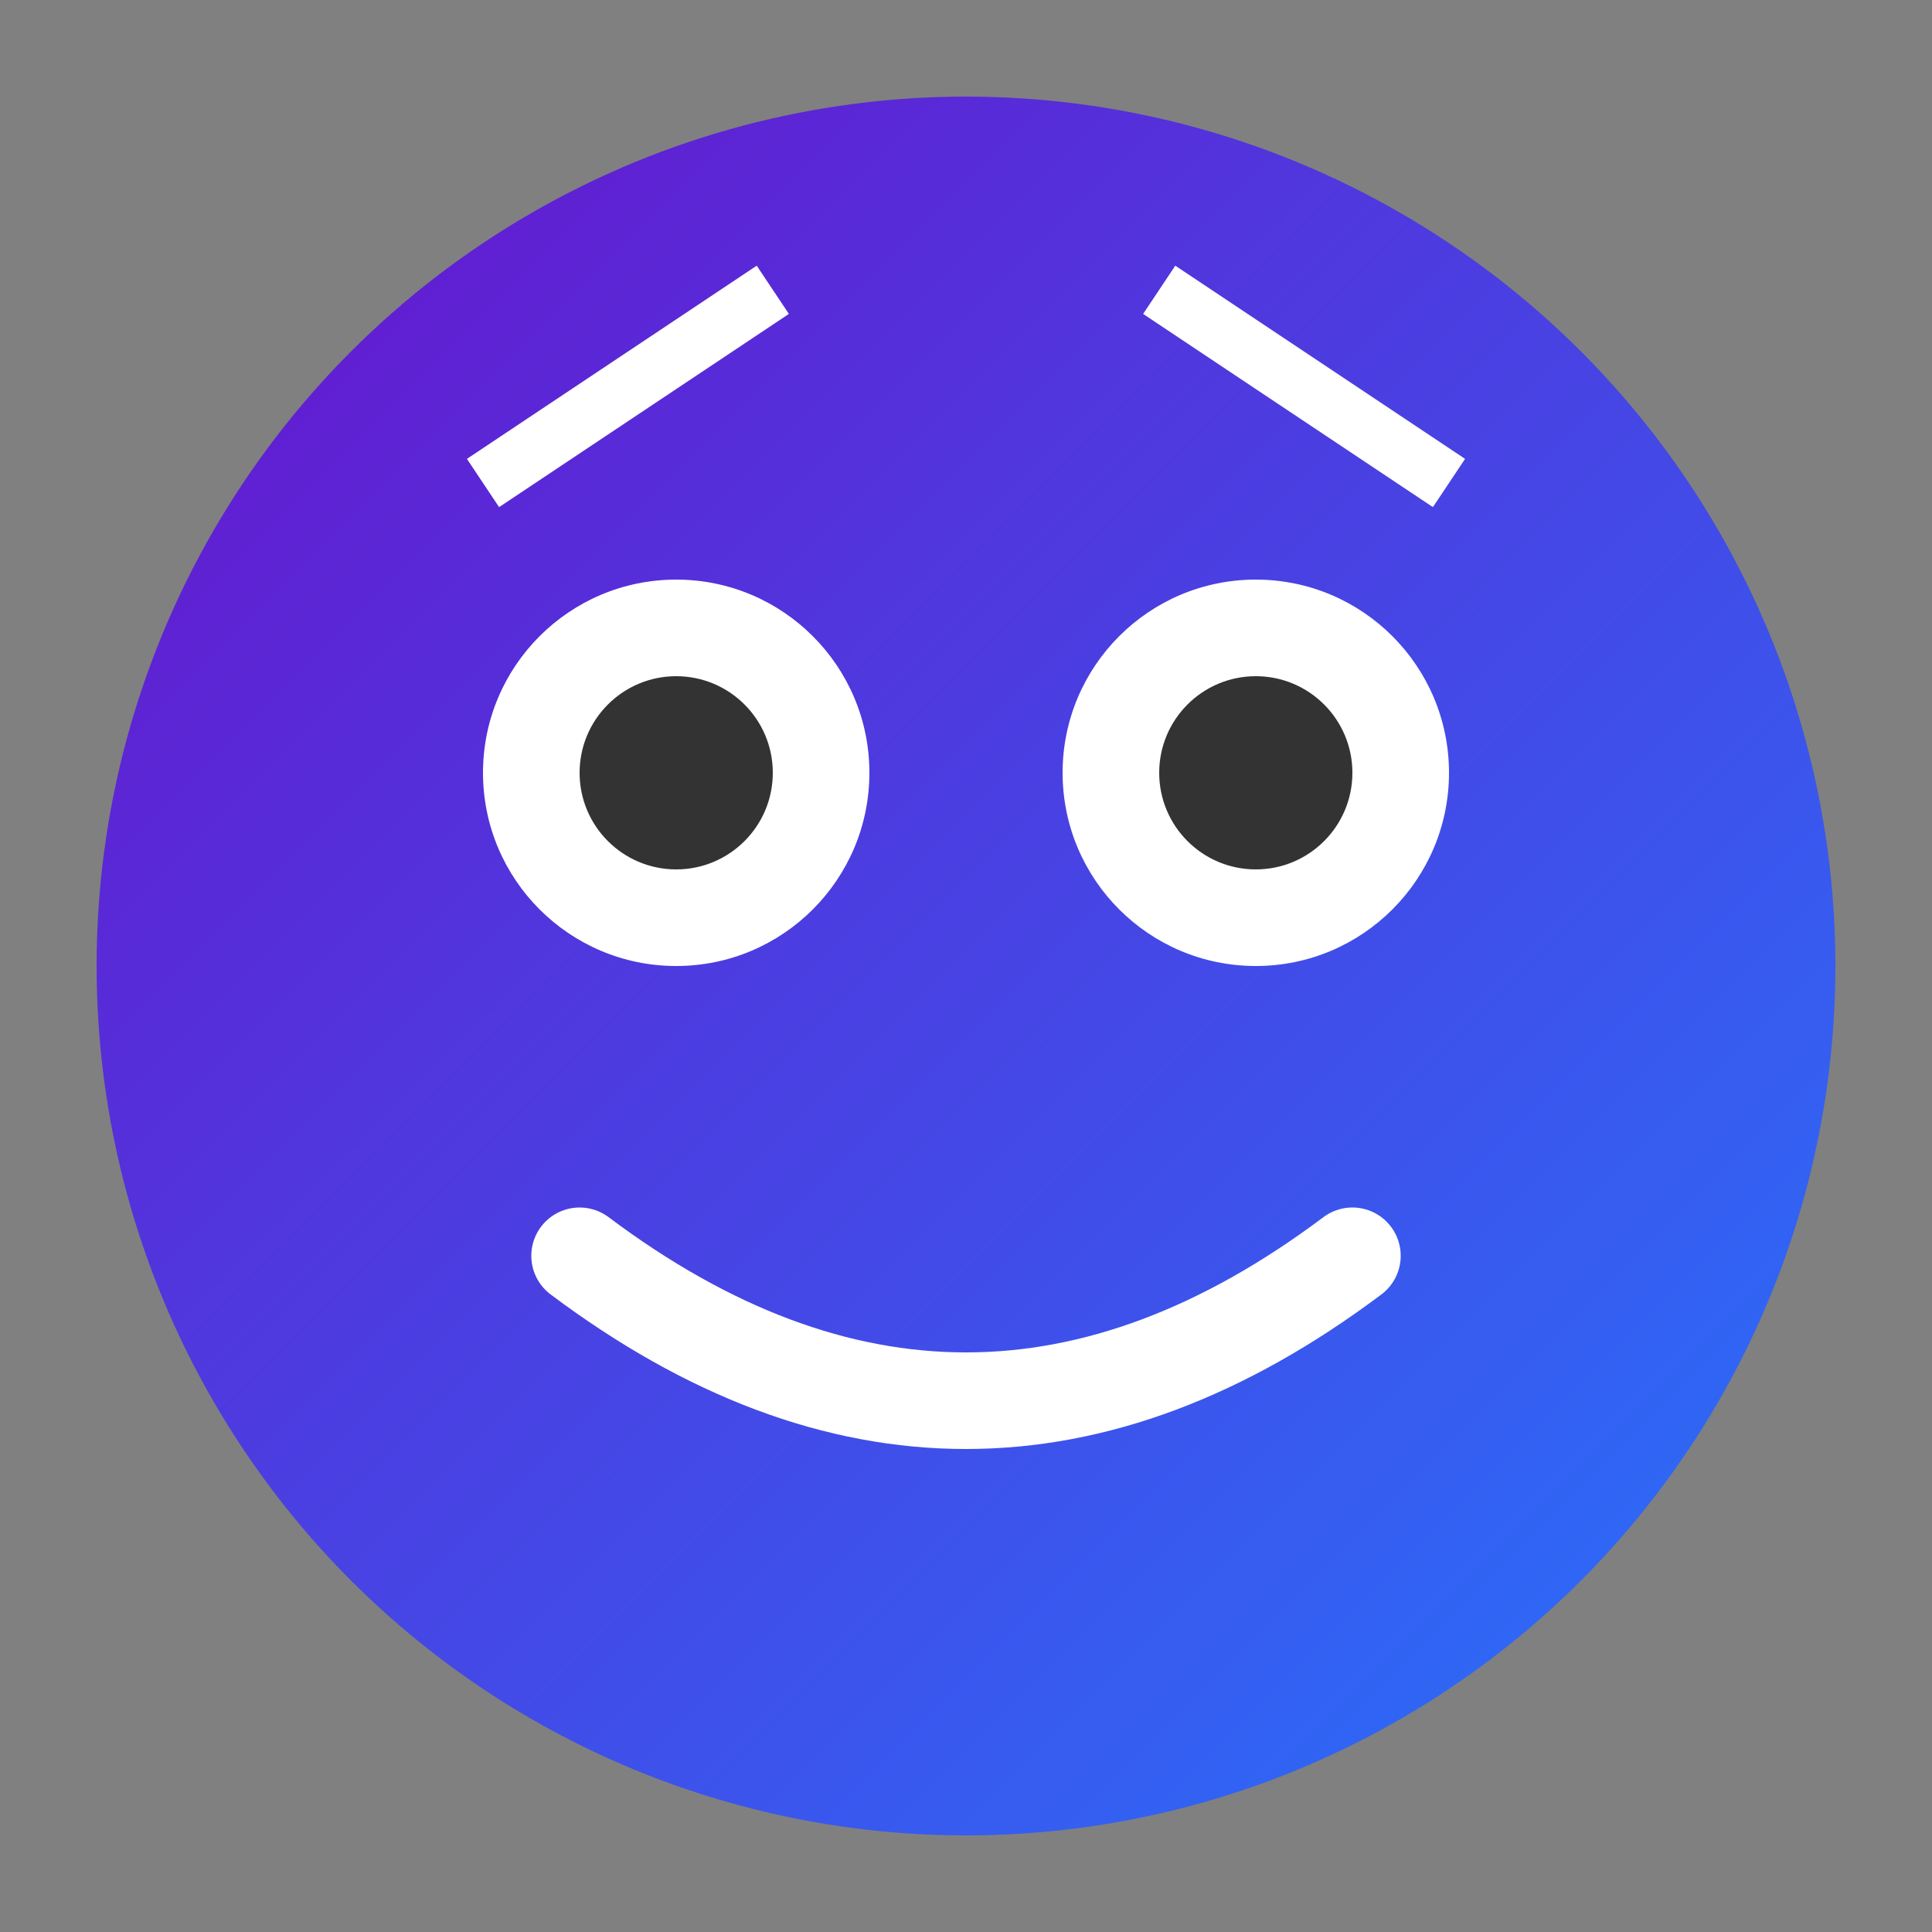 <?xml version="1.0" encoding="UTF-8" standalone="no"?>
<svg width="100" height="100" viewBox="0 0 100 100" xmlns="http://www.w3.org/2000/svg">
  <rect x="0" y="0" width="100" height="100" fill="#808080" stroke="none"/>
  <defs>
    <linearGradient id="gradient" x1="0%" y1="0%" x2="100%" y2="100%">
      <stop offset="0%" style="stop-color:#6a11cb;stop-opacity:1" />
      <stop offset="100%" style="stop-color:#2575fc;stop-opacity:1" />
    </linearGradient>
  </defs>
  <circle cx="50" cy="50" r="45" fill="url(#gradient)" />
  <circle cx="35" cy="40" r="10" fill="white" />
  <circle cx="65" cy="40" r="10" fill="white" />
  <circle cx="35" cy="40" r="5" fill="#333" />
  <circle cx="65" cy="40" r="5" fill="#333" />
  <path d="M30,65 Q50,80 70,65" stroke="white" stroke-width="5" fill="transparent" stroke-linecap="round" />
  <path d="M25,25 L40,15 M75,25 L60,15" stroke="white" stroke-width="3" fill="transparent" />
</svg>
